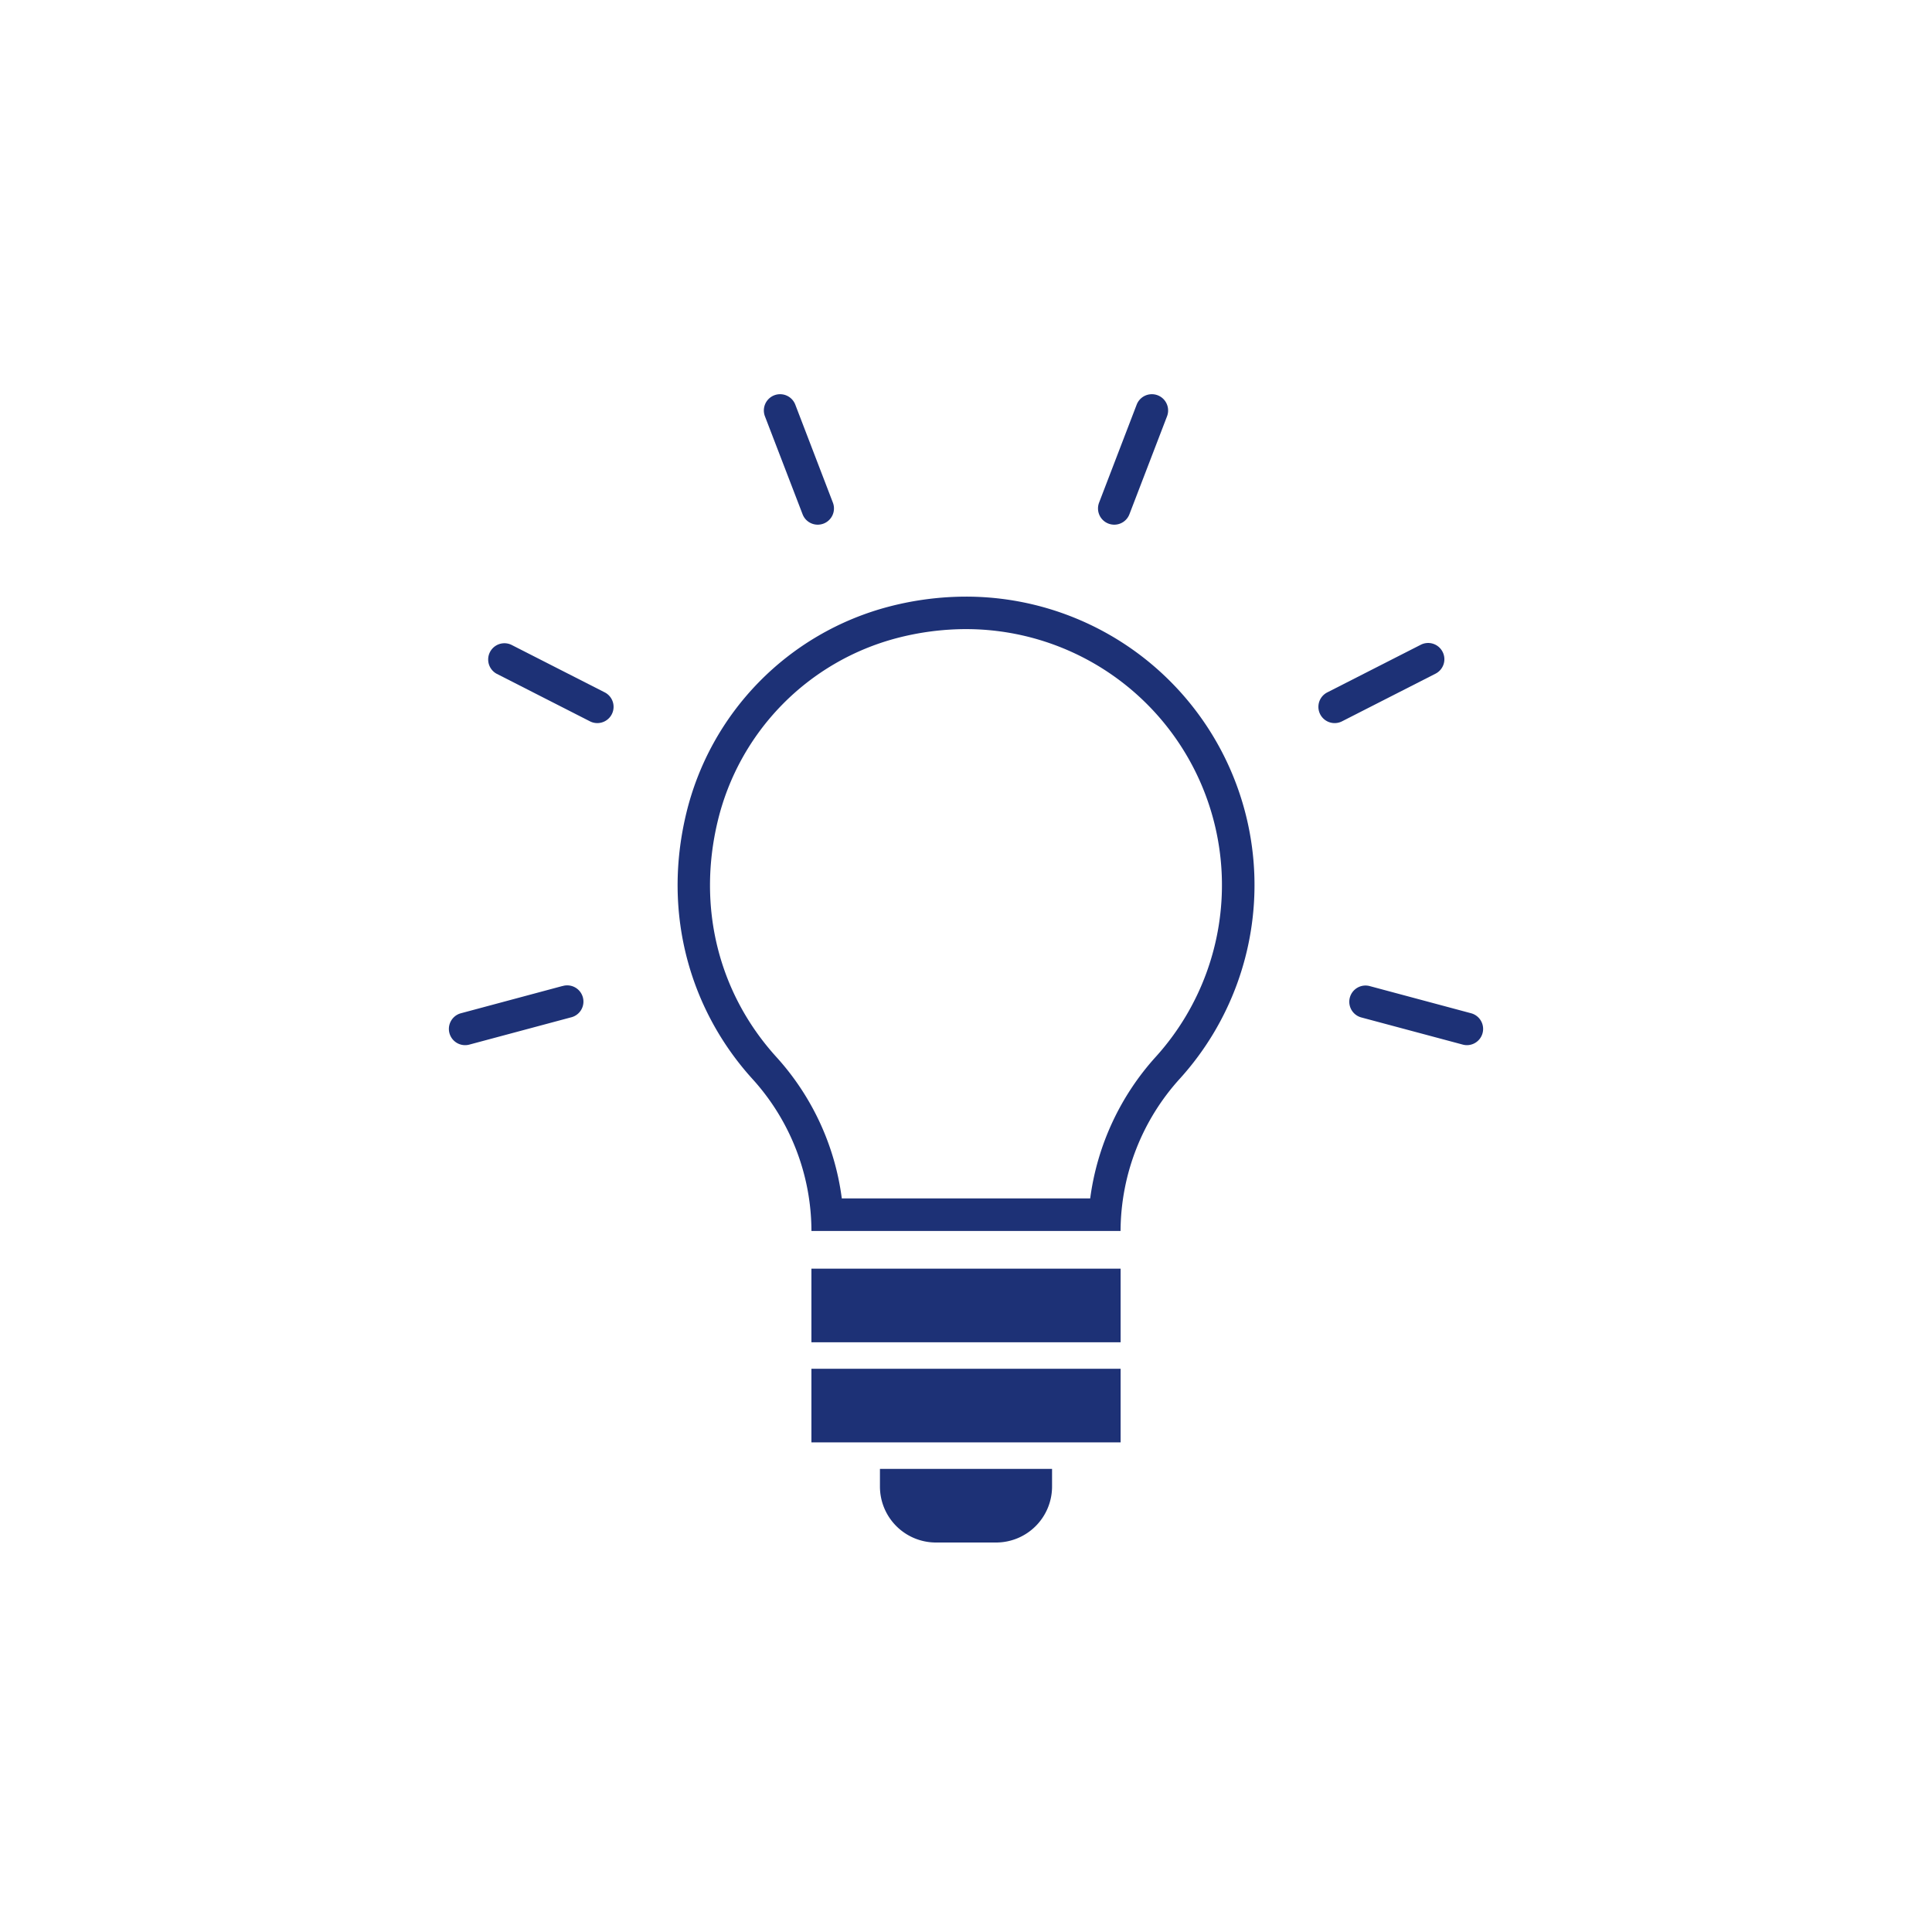 <?xml version="1.0" encoding="UTF-8"?> <svg xmlns="http://www.w3.org/2000/svg" id="Livello_1" data-name="Livello 1" width="700" height="700" viewBox="0 0 700 700"><defs><style> .cls-1 { fill: #1d3176; } </style></defs><g><rect class="cls-1" x="293.99" y="459.66" width="112.03" height="26.67"></rect><rect class="cls-1" x="293.99" y="495.93" width="112.03" height="26.67"></rect><path class="cls-1" d="M318.82,538.6a20.28,20.28,0,0,0,20.28,20.28h21.8a20.28,20.28,0,0,0,20.28-20.28v-6.39H318.82Z"></path><path class="cls-1" d="M350,216.17a110.94,110.94,0,0,0-28,3.64,102.14,102.14,0,0,0-73.38,75c-8.86,36.9,1.87,71.66,23.9,96A82.17,82.17,0,0,1,294,445.89V446H406v-.08a82.62,82.62,0,0,1,21.63-55.26A104.5,104.5,0,0,0,350,216.17Zm68.9,166.58A95,95,0,0,0,395,434.2H305a94.26,94.26,0,0,0-23.79-51.32c-20.93-23.12-28.65-54.23-21.17-85.35a90.36,90.36,0,0,1,64.89-66.33A99.5,99.5,0,0,1,350,227.94a92.74,92.74,0,0,1,68.9,154.81Z"></path><path class="cls-1" d="M203.68,357.28,167,367.12a5.88,5.88,0,0,0,1.52,11.56,5.8,5.8,0,0,0,1.53-.2l36.72-9.84a5.88,5.88,0,1,0-3-11.36Z"></path><path class="cls-1" d="M219.11,250.86,185.23,233.6a5.89,5.89,0,0,0-5.34,10.49l33.87,17.26a5.83,5.83,0,0,0,2.67.64,5.89,5.89,0,0,0,2.68-11.13Z"></path><path class="cls-1" d="M290.79,186.32a5.87,5.87,0,0,0,5.49,3.78,6,6,0,0,0,2.11-.39,5.88,5.88,0,0,0,3.38-7.6l-13.62-35.5a5.89,5.89,0,0,0-11,4.22Z"></path><path class="cls-1" d="M401.61,189.71a6,6,0,0,0,2.11.39,5.87,5.87,0,0,0,5.49-3.78l13.63-35.49a5.89,5.89,0,0,0-11-4.22l-13.62,35.5A5.88,5.88,0,0,0,401.61,189.71Z"></path><path class="cls-1" d="M522.68,236.18a5.87,5.87,0,0,0-7.91-2.57l-33.88,17.26a5.88,5.88,0,0,0,5.35,10.48l33.87-17.26A5.87,5.87,0,0,0,522.68,236.18Z"></path><path class="cls-1" d="M533,367.12l-36.72-9.84a5.88,5.88,0,1,0-3.05,11.36L530,378.48a5.72,5.72,0,0,0,1.52.2A5.88,5.88,0,0,0,533,367.12Z"></path></g></svg> 